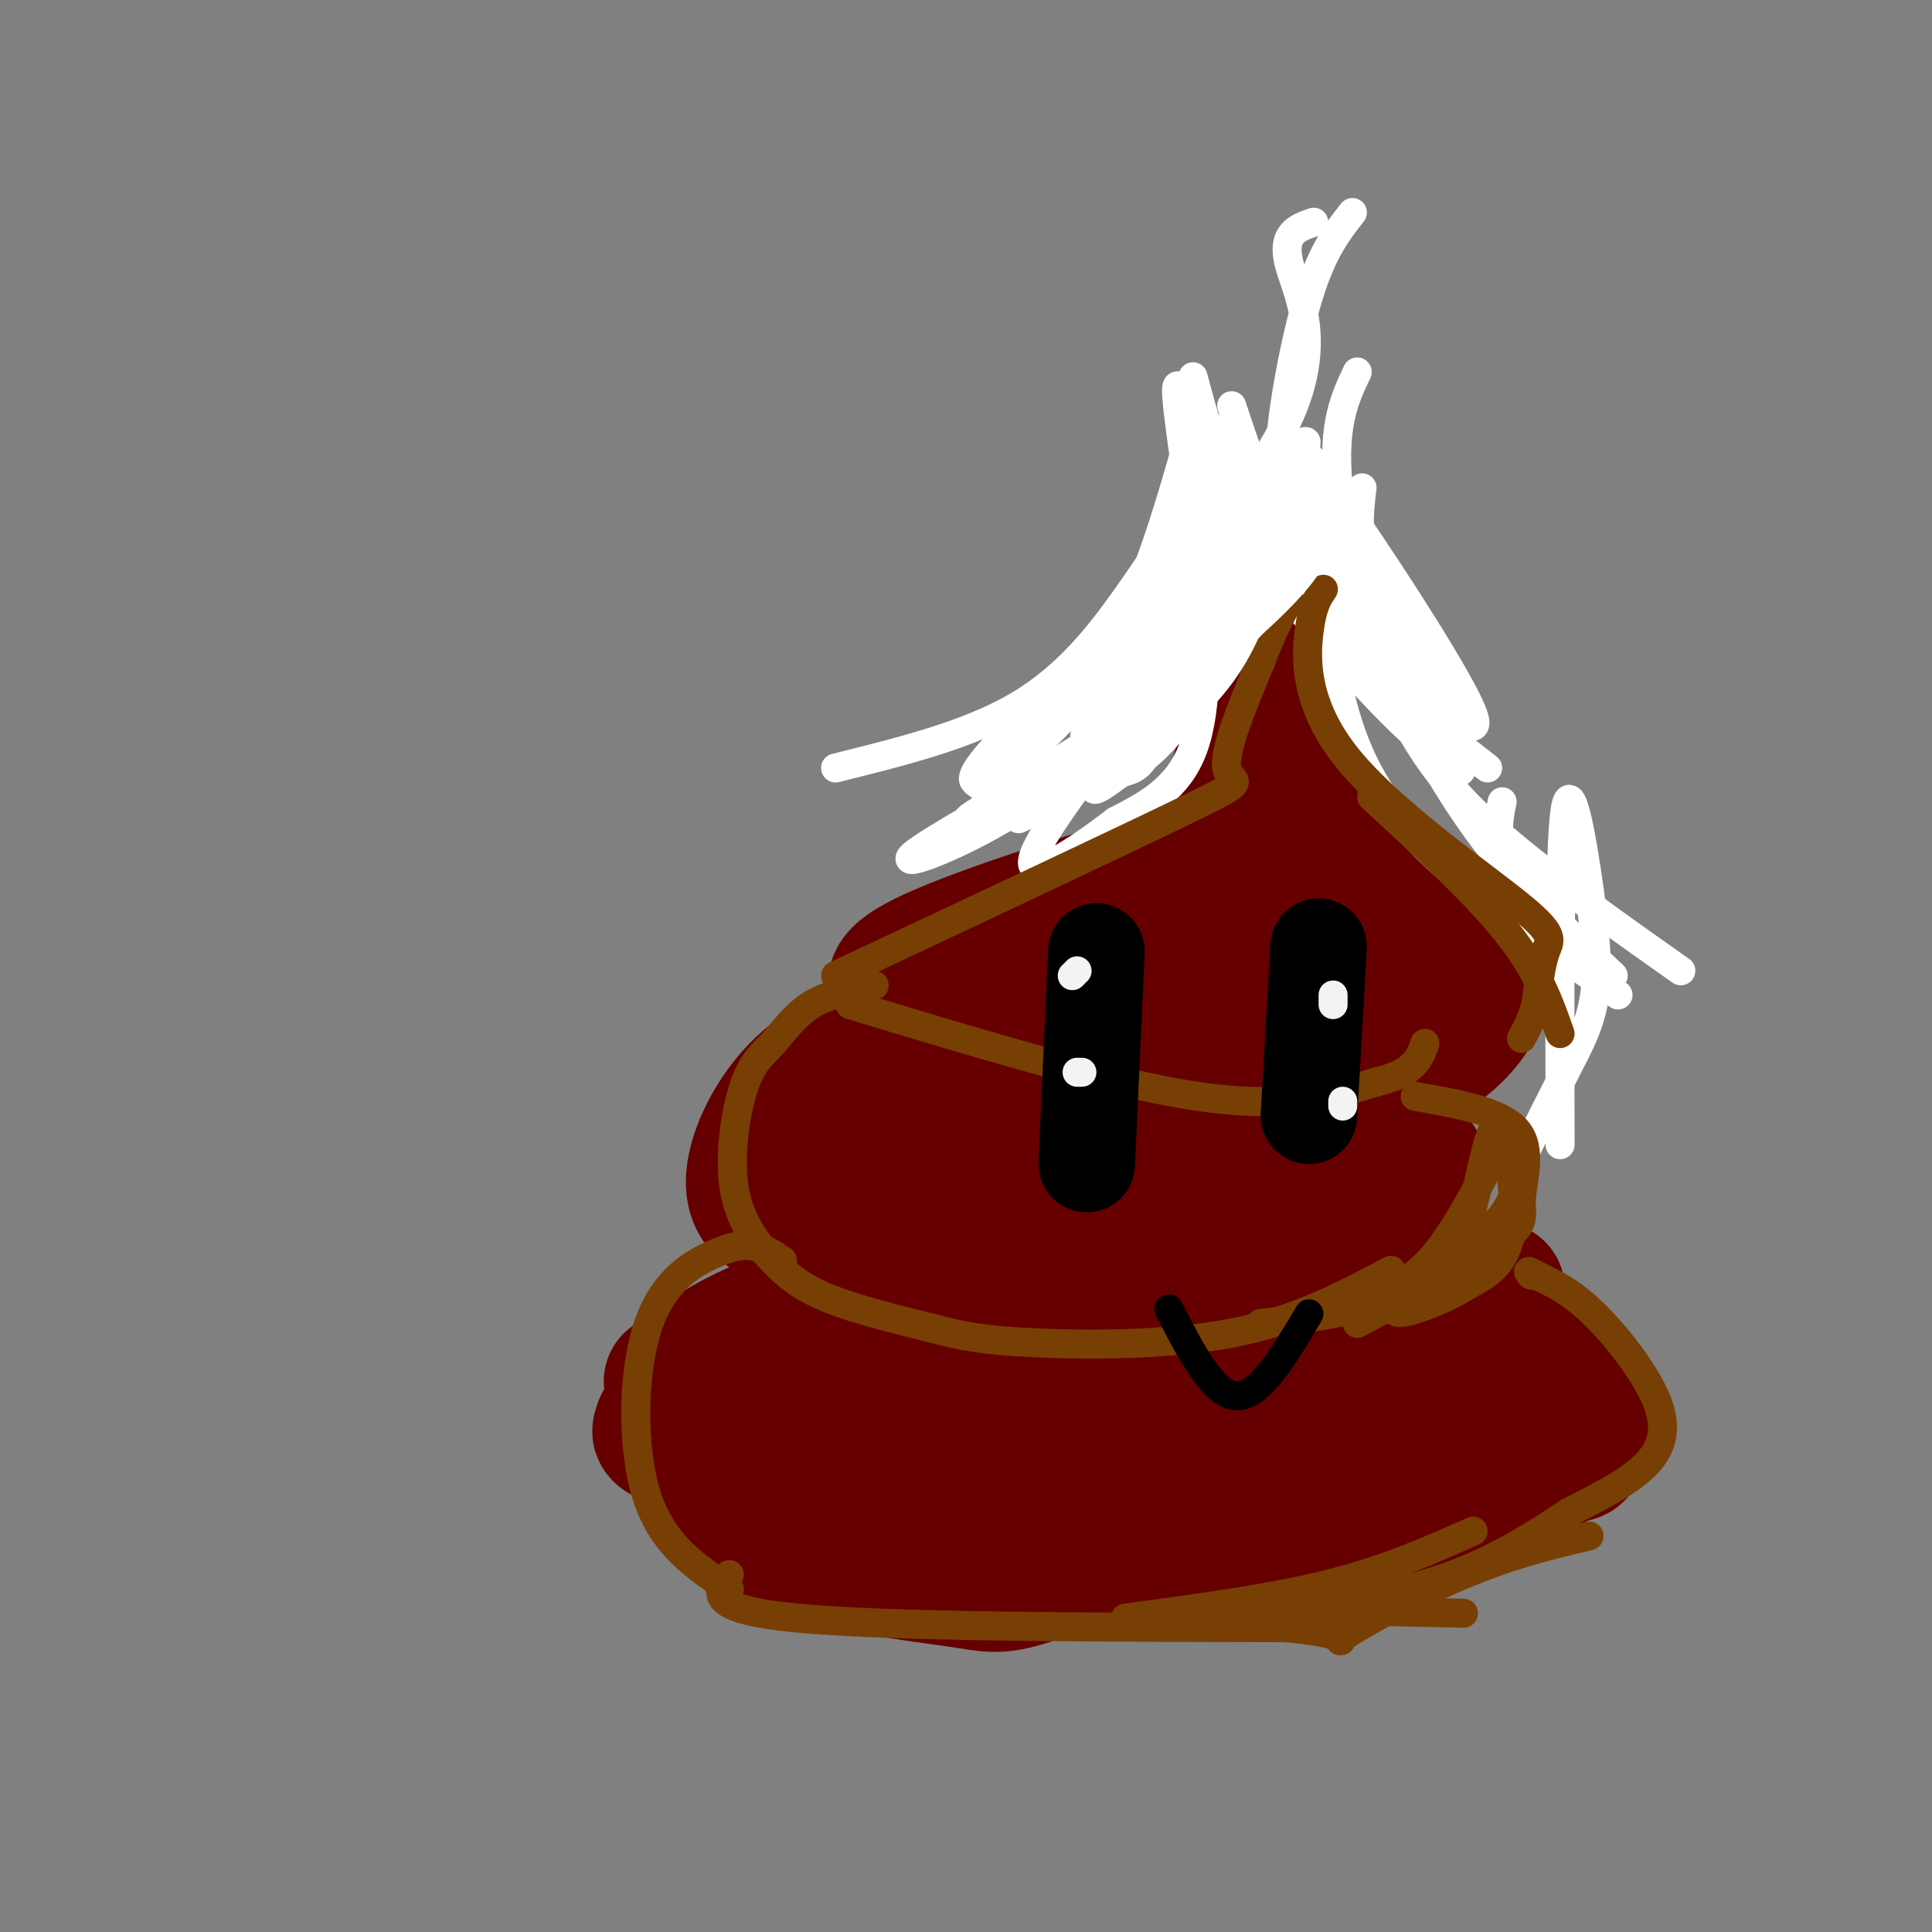 <svg viewBox='0 0 400 400' version='1.1' xmlns='http://www.w3.org/2000/svg' xmlns:xlink='http://www.w3.org/1999/xlink'><rect x="0" y="0" width="400" height="400" fill="#808080" stroke="none"/><g fill='none' stroke='#660000' stroke-width='28' stroke-linecap='round' stroke-linejoin='round'><path d='M137,295c7.827,9.304 15.655,18.607 27,24c11.345,5.393 26.208,6.875 34,8c7.792,1.125 8.512,1.893 17,-1c8.488,-2.893 24.744,-9.446 41,-16'/><path d='M256,310c15.711,-4.311 34.489,-7.089 44,-14c9.511,-6.911 9.756,-17.956 10,-29'/><path d='M139,286c4.981,-3.726 9.962,-7.451 18,-11c8.038,-3.549 19.134,-6.920 28,-9c8.866,-2.080 15.502,-2.868 25,-3c9.498,-0.132 21.856,0.391 39,3c17.144,2.609 39.072,7.305 61,12'/><path d='M194,250c-10.016,1.679 -20.032,3.359 -27,3c-6.968,-0.359 -10.888,-2.755 -11,-8c-0.112,-5.245 3.583,-13.337 9,-19c5.417,-5.663 12.554,-8.895 19,-11c6.446,-2.105 12.201,-3.081 18,-4c5.799,-0.919 11.642,-1.779 24,2c12.358,3.779 31.230,12.199 40,16c8.770,3.801 7.438,2.985 12,0c4.562,-2.985 15.018,-8.139 21,-13c5.982,-4.861 7.491,-9.431 9,-14'/><path d='M258,276c8.267,-6.533 16.533,-13.067 22,-23c5.467,-9.933 8.133,-23.267 9,-33c0.867,-9.733 -0.067,-15.867 -1,-22'/><path d='M188,207c-0.539,-0.403 -1.077,-0.806 -2,-2c-0.923,-1.194 -2.230,-3.179 9,-8c11.230,-4.821 34.998,-12.480 46,-15c11.002,-2.520 9.238,0.098 12,-10c2.762,-10.098 10.051,-32.911 13,-43c2.949,-10.089 1.557,-7.454 -1,-9c-2.557,-1.546 -6.278,-7.273 -10,-13'/><path d='M255,107c0.565,5.960 6.976,27.360 12,42c5.024,14.640 8.660,22.518 13,28c4.340,5.482 9.383,8.566 11,13c1.617,4.434 -0.191,10.217 -2,16'/><path d='M148,295c3.715,3.874 7.429,7.748 45,7c37.571,-0.748 108.998,-6.118 110,-6c1.002,0.118 -68.423,5.724 -102,8c-33.577,2.276 -31.308,1.222 -34,0c-2.692,-1.222 -10.346,-2.611 -18,-4'/><path d='M149,300c-8.048,-1.526 -19.168,-3.340 -7,-6c12.168,-2.660 47.622,-6.167 78,-7c30.378,-0.833 55.679,1.006 74,4c18.321,2.994 29.663,7.141 32,9c2.337,1.859 -4.332,1.429 -11,1'/><path d='M315,301c-8.959,-1.265 -25.855,-4.927 -57,-2c-31.145,2.927 -76.539,12.442 -93,18c-16.461,5.558 -3.989,7.159 20,6c23.989,-1.159 59.494,-5.080 95,-9'/><path d='M280,314c18.289,-1.571 16.510,-0.998 22,-3c5.490,-2.002 18.247,-6.577 24,-11c5.753,-4.423 4.501,-8.692 2,-12c-2.501,-3.308 -6.250,-5.654 -10,-8'/><path d='M318,280c-3.381,-3.811 -6.835,-9.338 -26,-10c-19.165,-0.662 -54.042,3.543 -72,-1c-17.958,-4.543 -18.997,-17.833 -20,-25c-1.003,-7.167 -1.970,-8.210 1,-10c2.970,-1.790 9.877,-4.328 16,-6c6.123,-1.672 11.464,-2.478 19,-1c7.536,1.478 17.268,5.239 27,9'/><path d='M263,236c11.230,4.655 25.805,11.792 15,10c-10.805,-1.792 -46.988,-12.513 -68,-16c-21.012,-3.487 -26.851,0.259 -30,3c-3.149,2.741 -3.607,4.477 -3,6c0.607,1.523 2.279,2.833 8,4c5.721,1.167 15.492,2.191 30,2c14.508,-0.191 33.754,-1.595 53,-3'/><path d='M268,242c17.903,-0.860 36.159,-1.509 18,-1c-18.159,0.509 -72.735,2.175 -85,5c-12.265,2.825 17.781,6.807 38,8c20.219,1.193 30.609,-0.404 41,-2'/><path d='M280,252c8.167,-1.000 8.083,-2.500 8,-4'/><path d='M228,217c11.716,-3.163 23.432,-6.325 29,-9c5.568,-2.675 4.989,-4.861 7,-12c2.011,-7.139 6.614,-19.231 5,-33c-1.614,-13.769 -9.443,-29.217 -9,-20c0.443,9.217 9.158,43.097 12,61c2.842,17.903 -0.188,19.829 -4,23c-3.812,3.171 -8.406,7.585 -13,12'/><path d='M255,239c-7.000,4.833 -18.000,10.917 -29,17'/><path d='M255,197c0.000,0.000 2.000,28.000 2,28'/><path d='M255,201c-1.800,1.067 -3.600,2.133 -4,8c-0.400,5.867 0.600,16.533 3,23c2.400,6.467 6.200,8.733 10,11'/><path d='M249,202c-2.863,3.030 -5.726,6.060 -5,12c0.726,5.940 5.042,14.792 7,20c1.958,5.208 1.560,6.774 6,12c4.440,5.226 13.720,14.113 23,23'/></g>
<g fill='none' stroke='#ffffff' stroke-width='6' stroke-linecap='round' stroke-linejoin='round'><path d='M271,102c1.422,11.778 2.844,23.556 5,35c2.156,11.444 5.044,22.556 15,34c9.956,11.444 26.978,23.222 44,35'/><path d='M282,101c-0.488,3.970 -0.976,7.940 0,15c0.976,7.060 3.417,17.208 8,28c4.583,10.792 11.310,22.226 19,32c7.690,9.774 16.345,17.887 25,26'/><path d='M348,201c-12.458,-8.798 -24.917,-17.595 -35,-26c-10.083,-8.405 -17.792,-16.417 -24,-30c-6.208,-13.583 -10.917,-32.738 -12,-45c-1.083,-12.262 1.458,-17.631 4,-23'/><path d='M208,164c9.282,-0.186 18.564,-0.371 26,-5c7.436,-4.629 13.027,-13.701 17,-19c3.973,-5.299 6.330,-6.823 4,-20c-2.330,-13.177 -9.346,-38.006 -11,-40c-1.654,-1.994 2.055,18.848 4,36c1.945,17.152 2.127,30.615 -1,39c-3.127,8.385 -9.564,11.693 -16,15'/><path d='M231,170c-8.382,6.474 -21.337,15.160 -16,5c5.337,-10.160 28.967,-39.167 40,-55c11.033,-15.833 9.471,-18.494 10,-27c0.529,-8.506 3.151,-22.859 6,-32c2.849,-9.141 5.924,-13.071 9,-17'/><path d='M255,84c5.083,15.250 10.167,30.500 19,43c8.833,12.500 21.417,22.250 34,32'/><path d='M247,78c3.739,13.875 7.478,27.750 20,45c12.522,17.250 33.828,37.874 28,29c-5.828,-8.874 -38.789,-47.244 -48,-61c-9.211,-13.756 5.328,-2.896 19,12c13.672,14.896 26.478,33.827 31,40c4.522,6.173 0.761,-0.414 -3,-7'/><path d='M294,136c-8.733,-14.787 -29.064,-48.255 -25,-44c4.064,4.255 32.525,46.233 36,56c3.475,9.767 -18.036,-12.676 -28,-24c-9.964,-11.324 -8.382,-11.530 -10,-16c-1.618,-4.470 -6.436,-13.203 -1,-4c5.436,9.203 21.124,36.344 29,48c7.876,11.656 7.938,7.828 8,4'/><path d='M248,84c-6.153,22.313 -12.306,44.625 -24,60c-11.694,15.375 -28.928,23.812 -20,13c8.928,-10.812 44.019,-40.872 58,-62c13.981,-21.128 6.852,-33.322 5,-40c-1.852,-6.678 1.574,-7.839 5,-9'/><path d='M311,166c-0.754,3.592 -1.509,7.183 1,16c2.509,8.817 8.281,22.858 11,30c2.719,7.142 2.386,7.384 0,12c-2.386,4.616 -6.825,13.604 -7,14c-0.175,0.396 3.912,-7.802 8,-16'/><path d='M324,222c2.581,-4.954 5.032,-9.338 6,-15c0.968,-5.662 0.453,-12.601 -1,-23c-1.453,-10.399 -3.844,-24.257 -5,-16c-1.156,8.257 -1.078,38.628 -1,69'/><path d='M256,113c-0.319,-0.922 -0.638,-1.844 -1,-3c-0.362,-1.156 -0.767,-2.547 -9,10c-8.233,12.547 -24.293,39.032 -21,31c3.293,-8.032 25.941,-50.581 31,-58c5.059,-7.419 -7.470,20.290 -20,48'/><path d='M236,141c-6.051,14.165 -11.179,25.577 -2,12c9.179,-13.577 32.667,-52.144 36,-60c3.333,-7.856 -13.487,15.000 -22,31c-8.513,16.000 -8.718,25.143 -10,30c-1.282,4.857 -3.641,5.429 -6,6'/><path d='M232,160c-3.123,2.507 -7.930,5.775 -4,1c3.930,-4.775 16.596,-17.593 24,-31c7.404,-13.407 9.544,-27.402 8,-27c-1.544,0.402 -6.772,15.201 -12,30'/></g>
<g fill='none' stroke='#783f04' stroke-width='6' stroke-linecap='round' stroke-linejoin='round'><path d='M176,208c26.917,8.167 53.833,16.333 72,19c18.167,2.667 27.583,-0.167 37,-3'/><path d='M285,224c7.833,-1.833 8.917,-4.917 10,-8'/><path d='M181,204c-4.741,0.916 -9.483,1.831 -13,4c-3.517,2.169 -5.811,5.590 -8,8c-2.189,2.410 -4.274,3.809 -6,9c-1.726,5.191 -3.091,14.175 -2,21c1.091,6.825 4.640,11.491 8,15c3.360,3.509 6.531,5.860 12,8c5.469,2.140 13.234,4.070 21,6'/><path d='M193,275c5.952,1.571 10.333,2.500 21,3c10.667,0.500 27.619,0.571 41,-2c13.381,-2.571 23.190,-7.786 33,-13'/><path d='M173,202c30.622,-14.378 61.244,-28.756 74,-35c12.756,-6.244 7.644,-4.356 7,-8c-0.644,-3.644 3.178,-12.822 7,-22'/><path d='M261,137c2.167,-5.833 4.083,-9.417 6,-13'/><path d='M274,122c-1.164,1.707 -2.329,3.413 -3,9c-0.671,5.587 -0.850,15.054 8,26c8.850,10.946 26.729,23.370 35,30c8.271,6.630 6.935,7.466 6,10c-0.935,2.534 -1.467,6.767 -2,11'/><path d='M318,208c-0.833,3.000 -1.917,5.000 -3,7'/><path d='M293,227c8.821,1.542 17.643,3.083 21,7c3.357,3.917 1.250,10.208 1,14c-0.250,3.792 1.357,5.083 -4,9c-5.357,3.917 -17.679,10.458 -30,17'/><path d='M283,269c4.417,-1.750 8.833,-3.500 13,-8c4.167,-4.500 8.083,-11.750 12,-19'/><path d='M261,274c8.030,-0.856 16.061,-1.711 22,-4c5.939,-2.289 9.788,-6.011 13,-8c3.212,-1.989 5.789,-2.244 8,-9c2.211,-6.756 4.057,-20.011 6,-20c1.943,0.011 3.984,13.289 3,21c-0.984,7.711 -4.992,9.856 -9,12'/><path d='M304,266c-5.917,3.810 -16.208,7.333 -15,5c1.208,-2.333 13.917,-10.524 20,-17c6.083,-6.476 5.542,-11.238 5,-16'/><path d='M284,165c10.750,9.917 21.500,19.833 28,28c6.500,8.167 8.750,14.583 11,21'/><path d='M162,261c-1.884,-1.289 -3.767,-2.577 -6,-3c-2.233,-0.423 -4.815,0.021 -9,2c-4.185,1.979 -9.973,5.494 -13,15c-3.027,9.506 -3.293,25.002 0,35c3.293,9.998 10.147,14.499 17,19'/><path d='M151,326c-2.583,3.583 -5.167,7.167 14,9c19.167,1.833 60.083,1.917 101,2'/><path d='M266,337c17.167,1.440 9.583,4.042 12,2c2.417,-2.042 14.833,-8.726 25,-13c10.167,-4.274 18.083,-6.137 26,-8'/><path d='M255,333c0.000,0.000 48.000,1.000 48,1'/><path d='M233,335c15.000,-2.000 30.000,-4.000 42,-7c12.000,-3.000 21.000,-7.000 30,-11'/><path d='M249,335c16.667,-1.667 33.333,-3.333 46,-7c12.667,-3.667 21.333,-9.333 30,-15'/><path d='M325,313c7.974,-4.059 12.911,-6.707 16,-10c3.089,-3.293 4.332,-7.233 2,-13c-2.332,-5.767 -8.238,-13.362 -13,-18c-4.762,-4.638 -8.381,-6.319 -12,-8'/><path d='M318,264c-2.167,-1.333 -1.583,-0.667 -1,0'/><path d='M305,411c0.000,0.000 0.100,0.100 0.1,0.1'/><path d='M304,403c0.000,0.000 0.100,0.100 0.1,0.1'/></g>
<g fill='none' stroke='#000000' stroke-width='20' stroke-linecap='round' stroke-linejoin='round'><path d='M227,197c0.000,0.000 -2.000,44.000 -2,44'/><path d='M273,196c0.000,0.000 -2.000,35.000 -2,35'/></g>
<g fill='none' stroke='#f3f3f3' stroke-width='6' stroke-linecap='round' stroke-linejoin='round'><path d='M223,222c0.000,0.000 1.000,0.000 1,0'/><path d='M278,228c0.000,0.000 0.000,1.000 0,1'/><path d='M276,206c0.000,0.000 0.000,2.000 0,2'/><path d='M222,202c0.000,0.000 1.000,-1.000 1,-1'/></g>
<g fill='none' stroke='#000000' stroke-width='6' stroke-linecap='round' stroke-linejoin='round'><path d='M242,271c4.583,8.917 9.167,17.833 14,18c4.833,0.167 9.917,-8.417 15,-17'/></g>
<g fill='none' stroke='#ffffff' stroke-width='6' stroke-linecap='round' stroke-linejoin='round'><path d='M173,159c13.867,-3.444 27.733,-6.889 38,-13c10.267,-6.111 16.933,-14.889 22,-22c5.067,-7.111 8.533,-12.556 12,-18'/><path d='M202,162c2.582,1.928 5.163,3.856 6,5c0.837,1.144 -0.071,1.503 5,-2c5.071,-3.503 16.122,-10.867 25,-19c8.878,-8.133 15.582,-17.036 20,-26c4.418,-8.964 6.548,-17.990 7,-20c0.452,-2.010 -0.774,2.995 -2,8'/><path d='M263,108c-0.764,7.492 -1.674,22.223 -13,35c-11.326,12.777 -33.067,23.600 -38,26c-4.933,2.400 6.941,-3.623 19,-13c12.059,-9.377 24.303,-22.108 31,-30c6.697,-7.892 7.849,-10.946 9,-14'/><path d='M271,112c2.045,-3.854 2.658,-6.489 0,-3c-2.658,3.489 -8.585,13.101 -15,21c-6.415,7.899 -13.317,14.086 -22,21c-8.683,6.914 -19.145,14.554 -29,20c-9.855,5.446 -19.101,8.699 -16,6c3.101,-2.699 18.551,-11.349 34,-20'/><path d='M223,157c15.566,-12.718 37.482,-34.512 45,-40c7.518,-5.488 0.640,5.330 -17,19c-17.640,13.670 -46.040,30.191 -50,33c-3.960,2.809 16.520,-8.096 37,-19'/><path d='M238,150c8.422,-4.156 10.978,-5.044 8,-3c-2.978,2.044 -11.489,7.022 -20,12'/></g>
</svg>